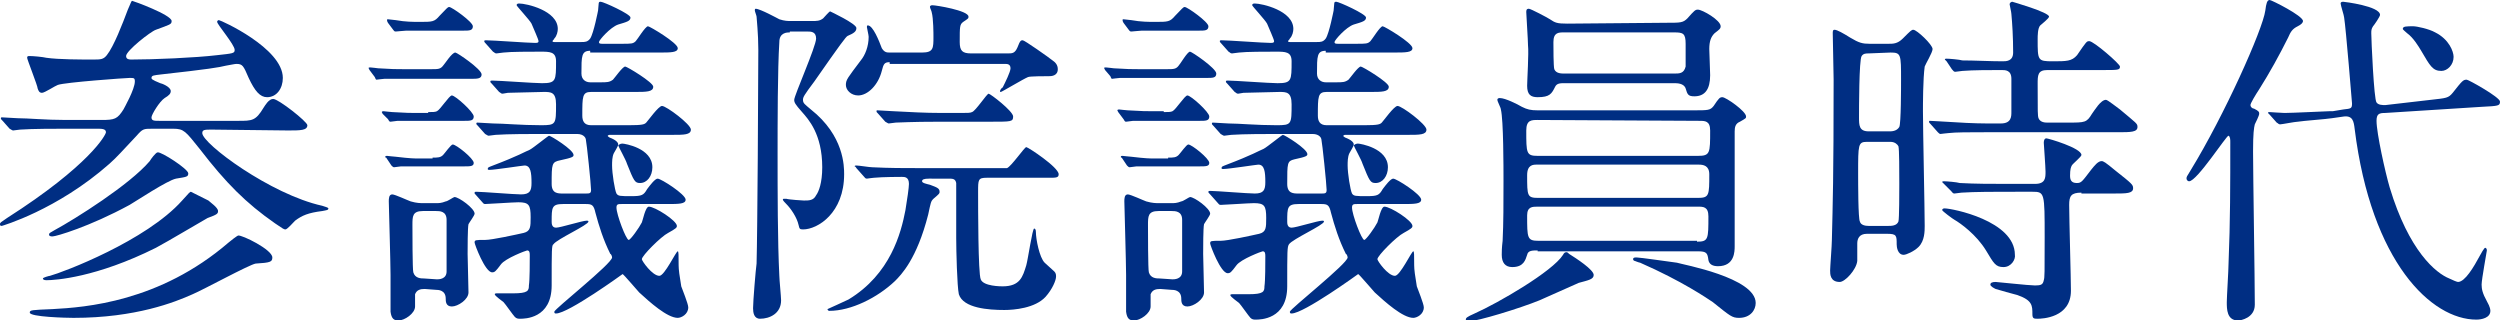 <?xml version="1.0" encoding="utf-8"?>
<!-- Generator: Adobe Illustrator 21.1.0, SVG Export Plug-In . SVG Version: 6.00 Build 0)  -->
<svg version="1.1" id="レイヤー_1" xmlns="http://www.w3.org/2000/svg" xmlns:xlink="http://www.w3.org/1999/xlink" x="0px"
	 y="0px" width="285.5px" height="36.6px" viewBox="0 0 285.5 36.6" style="enable-background:new 0 0 285.5 36.6;"
	 xml:space="preserve">
<style type="text/css">
	.st0{fill:#002E83;}
</style>
<g>
	<path class="st0" d="M24.2,14.8c-0.8,0-1.1,0-1.1,0.4c0,1.2,7.8,7,13.7,8.3c0.3,0.1,0.7,0.2,0.7,0.3c0,0.2-0.2,0.2-0.7,0.3
		c-1.6,0.2-2.3,0.5-3.1,1.1c-0.2,0.2-0.9,1-1.1,1c-0.2,0-0.3-0.1-1.2-0.7c-3.3-2.3-5.6-4.6-8.6-8.5c-1.6-2-1.8-2.3-3-2.3h-2.4
		c-1,0-1.1,0-1.8,0.8c-1.7,1.8-2.2,2.4-3.1,3.2c-6,5.3-12.3,7.1-12.3,7.1C0,25.8,0,25.7,0,25.6c0-0.2,0.1-0.2,0.8-0.7
		c9.4-6,11.3-9.5,11.3-9.8c0-0.4-0.5-0.4-1-0.4H7.4c-1,0-3.7,0-5.1,0.1c-0.1,0-0.7,0.1-0.8,0.1c-0.1,0-0.2-0.1-0.4-0.2l-0.8-0.9
		c-0.2-0.2-0.2-0.2-0.2-0.3s0.1-0.1,0.1-0.1c0.3,0,1.5,0.1,1.8,0.1c1.2,0,3.2,0.2,5.5,0.2h4.1c1.5,0,1.8-0.1,2.5-1.2
		c0.1-0.2,1.3-2.3,1.3-3.2c0-0.4-0.1-0.4-0.6-0.4c-0.4,0-7.4,0.5-8.2,0.8c-0.3,0.1-1.5,0.9-1.8,0.9s-0.4-0.2-0.5-0.5
		c0-0.3-1.2-3.3-1.2-3.5c0-0.2,0.1-0.2,0.3-0.2c0.4,0,1.5,0.1,1.9,0.2c1.4,0.2,4,0.2,5.3,0.2c0.9,0,1.2,0,1.6-0.5
		c0.8-1,1.8-3.6,2.4-5.2c0.4-0.9,0.4-1,0.5-1s4.5,1.6,4.5,2.3c0,0.4-0.2,0.4-1.8,1c-0.6,0.2-3.4,2.4-3.4,3c0,0.4,0.4,0.4,0.6,0.4
		c2.5,0,7.3-0.2,9.8-0.5c1.8-0.2,2-0.2,2-0.6c0-0.6-2-2.9-2-3.2c0-0.2,0.2-0.2,0.2-0.2c0.2,0,7.3,3.2,7.3,6.6c0,1.2-0.7,2.2-1.8,2.2
		c-0.8,0-1.4-0.7-2.1-2.2c-0.6-1.4-0.7-1.6-1.4-1.6c-0.2,0-0.6,0.1-1.2,0.2c-0.8,0.2-2,0.4-7.4,1c-0.8,0.1-1.1,0.1-1.1,0.4
		c0,0.1,0,0.2,1,0.6c0.1,0,1.2,0.4,1.2,0.9c0,0.3-0.2,0.5-0.7,0.8c-0.6,0.4-1.5,1.9-1.5,2.2c0,0.4,0.3,0.4,0.9,0.4h9
		c1.6,0,2,0,2.9-1.5c0.2-0.3,0.6-1,1.1-1c0.6,0,3.9,2.6,3.9,3c0,0.6-0.8,0.6-2.2,0.6L24.2,14.8L24.2,14.8z M31.1,29.4
		c0,0.5-0.2,0.6-1.9,0.7c-0.7,0.1-6,3-7.2,3.5c-2,0.9-6.5,2.7-13.6,2.7c-0.8,0-5-0.1-5-0.6c0-0.3,0.2-0.3,2.6-0.4
		c3.7-0.2,12.2-0.8,20.1-7.6c0.1-0.1,1-0.8,1.1-0.8C27.6,26.8,31.1,28.5,31.1,29.4z M23.8,22.9c0.2,0.2,1.1,0.8,1.1,1.2
		c0,0.3-0.1,0.4-1.2,0.8c-0.9,0.5-4.4,2.6-5.9,3.4C11,31.7,6.3,32,5.3,32c-0.3,0-0.4-0.1-0.4-0.2s0.7-0.3,0.8-0.3
		c1.5-0.4,11-4,15.1-8.6c0.8-0.9,0.9-1,1-1C21.8,21.9,23.6,22.8,23.8,22.9z M21.5,19.8c0,0.4-0.2,0.4-1.4,0.6c-1,0.2-4.6,2.6-5.3,3
		C10.2,25.9,6.4,27,6,27c-0.1,0-0.4,0-0.4-0.2s0.1-0.2,0.6-0.5c2.4-1.3,8.6-5.2,10.9-7.9c0.1-0.2,0.7-1,0.9-1
		C18.4,17.3,21.5,19.3,21.5,19.8z"/>
	<path class="st0" d="M49.3,7.9c0.7,0,1,0,1.3-0.4C50.8,7.3,51.6,6,52,6c0.2,0,3,1.9,3,2.5C55,9,54.5,9,53.8,9h-7.7
		c-0.5,0-1.5,0-2.2,0c-0.2,0-0.8,0.1-0.9,0.1c-0.1,0-0.1-0.1-0.2-0.3L42.2,8l-0.1-0.2c0-0.1,0-0.1,0.2-0.1s0.8,0.1,0.9,0.1
		c1.6,0.1,2,0.1,2.8,0.1H49.3z M48.9,12.8c0.5,0,0.8,0,1-0.1c0.4-0.2,1.4-1.8,1.7-1.8c0.4,0,2.5,1.9,2.5,2.4s-0.4,0.5-1.1,0.5h-5.4
		c-0.8,0-1.3,0-2.2,0c-0.1,0-0.7,0.1-0.8,0.1c-0.2,0-0.2-0.2-0.3-0.3L43.7,13c-0.1-0.2-0.1-0.2-0.1-0.2s0-0.1,0.2-0.1
		c0.1,0,0.8,0.1,1,0.1c1.7,0.1,2.1,0.1,2.7,0.1h1.4V12.8z M49.4,18c0.6,0,0.9,0,1.2-0.3c0.2-0.2,0.9-1.2,1.1-1.2
		c0.4,0,2.4,1.6,2.4,2.1c0,0.4-0.4,0.4-1.1,0.4h-5c-0.7,0-1.4,0-2.2,0c-0.1,0-0.7,0.1-0.8,0.1s-0.2-0.1-0.3-0.2L44.1,18
		C44,18,44,18,44,17.9s0.1-0.1,0.2-0.1c0.1,0,0.8,0.1,1,0.1c1.7,0.2,2.1,0.2,2.7,0.2h1.5V18z M48.3,3.5c-1.1,0-1.3,0-1.9,0
		c-0.2,0-1.1,0.1-1.2,0.1c-0.2,0-0.2-0.1-0.3-0.2l-0.6-0.8c-0.1-0.2-0.1-0.2-0.1-0.3s0-0.1,0.1-0.1s0.8,0.1,0.9,0.1
		c1.1,0.2,2,0.2,2.7,0.2c1.5,0,1.7,0,2.3-0.7c0.8-0.8,0.9-1,1.1-1C51.6,0.8,54,2.5,54,3s-0.4,0.5-1.1,0.5H48.3z M48.5,33
		c-0.5,0-0.9,0.1-1.1,0.6V35c0,0.8-1.2,1.6-1.9,1.6c-0.5,0-0.8-0.2-0.9-1c0-0.6,0-3.5,0-4.2c0-1.3-0.2-8.1-0.2-8.4s0-0.8,0.4-0.8
		c0.3,0,1.8,0.7,2.1,0.8c0.7,0.2,1.1,0.2,1.5,0.2h1.4c0.3,0,0.6,0,1.1-0.2c0.2,0,0.9-0.5,1-0.5c0.5,0,2.3,1.3,2.3,1.9
		c0,0.2-0.6,1-0.7,1.2c-0.1,0.4-0.1,2.8-0.1,3.4s0.1,3.7,0.1,4.4c0,0.8-1.2,1.6-1.9,1.6s-0.7-0.6-0.7-0.9c0-1-0.9-1-1.1-1L48.5,33
		L48.5,33z M49.9,31.9c0.2,0,1.1,0,1.1-0.9c0-1,0-5,0-5.9c0-1-0.8-1-1.2-1h-1.5c-1.2,0-1.2,0.6-1.2,1.6c0,0.7,0,5.1,0.1,5.4
		c0.2,0.7,0.9,0.7,1.2,0.7L49.9,31.9L49.9,31.9z M67.4,5.8c-1,0-1,0.6-1,2.6c0,0.7,0.5,1,1,1h1.2c0.7,0,1,0,1.4-0.3
		c0.2-0.2,1.1-1.5,1.4-1.5c0.2,0,3.2,1.8,3.2,2.3c0,0.6-0.8,0.6-2.1,0.6h-5c-1,0-1,0.5-1,2.7c0,0.6,0.2,1.1,1,1.1h4.3
		c1.6,0,1.8-0.1,2-0.3s1.4-1.9,1.8-1.9c0.5,0,3.3,2.1,3.3,2.7s-0.8,0.6-2.1,0.6h-7.2c-0.1,0-0.2,0.1-0.2,0.1c0,0.1,0.1,0.1,0.2,0.2
		c0.8,0.3,1,0.6,1,0.8c0,0.2-0.4,0.8-0.5,1c-0.2,0.4-0.2,1-0.2,1.4c0,0.9,0.3,2.8,0.5,3.2c0.2,0.3,0.4,0.3,1.7,0.3
		c1.2,0,1.4-0.1,1.8-0.8c0.3-0.4,0.9-1.2,1.2-1.2c0.4,0,3.2,1.8,3.2,2.4c0,0.5-0.8,0.5-2.1,0.5H71c-0.4,0-0.6,0-0.6,0.4
		c0,0.8,1.1,3.7,1.4,3.7c0.2,0,1.2-1.4,1.5-2c0.1-0.2,0.4-1.8,0.8-1.8c0.7,0,3.2,1.6,3.2,2.2c0,0.2-0.1,0.3-1,0.8
		c-0.8,0.4-3,2.6-3,3c0,0.2,1.2,1.9,2,1.9c0.6,0,1.9-2.8,2.1-2.8c0.1,0,0.1,0.4,0.1,1.6c0,0.5,0.1,1.2,0.3,2.4
		c0.1,0.3,0.8,2,0.8,2.4c0,0.8-0.8,1.2-1.2,1.2c-1.2,0-3.2-1.8-4.4-2.9c-0.2-0.2-1.8-2.1-1.9-2.1c0,0-6.2,4.5-7.6,4.5
		c-0.1,0-0.2,0-0.2-0.2c0-0.3,6.6-5.5,6.6-6.2c0-0.1-0.1-0.4-0.2-0.4c-0.8-1.6-1.3-3.2-1.7-4.7c-0.2-0.9-0.4-1-1.1-1h-2.6
		c-1.3,0-1.3,0.4-1.3,2c0,0.2,0,0.7,0.5,0.7c0.5,0,3-0.8,3.5-0.8c0.1,0,0.2,0,0.2,0.1c0,0.4-3.6,2-4,2.6C63,28,63,28.5,63,32.6
		c0,3.8-3.1,3.8-3.6,3.8c-0.2,0-0.4,0-0.6-0.2c-0.2-0.2-1.1-1.5-1.3-1.7c-0.1-0.1-1-0.7-1-0.9c0-0.1,0.2-0.1,0.2-0.1
		c0.3,0,1.6,0,1.9,0c1.7,0,1.8-0.3,1.8-0.9c0.1-0.6,0.1-2.7,0.1-3.4c0-0.3,0-0.6-0.3-0.6c-0.1,0-2.5,0.9-3,1.6
		c-0.6,0.8-0.7,0.9-1,0.9c-0.8,0-2-3.2-2-3.4c0-0.3,0.1-0.3,1.2-0.3c0.8,0,3.5-0.6,4.4-0.8c0.8-0.2,0.8-0.7,0.8-1.8
		c0-1.4-0.2-1.7-1.4-1.7c-0.6,0-3.4,0.2-3.8,0.2c-0.2,0-0.2-0.1-0.4-0.3l-0.8-0.9c0-0.1,0-0.1,0-0.1c0-0.1,0.1-0.1,0.2-0.1
		c0.7,0,4.3,0.3,5.1,0.3c1,0,1.2-0.4,1.2-1.3c0-1.2-0.1-2-0.8-2c-0.2,0-3.4,0.5-4,0.5c-0.1,0-0.2,0-0.2-0.1c0-0.2,0.1-0.2,0.6-0.4
		c2.9-1.1,3.7-1.6,4.2-1.8c0.4-0.2,2.1-1.6,2.2-1.6c0.2,0,2.8,1.6,2.8,2.2c0,0.2-0.1,0.3-1.5,0.6c-1,0.2-1,0.4-1,2.7
		c0,1.1,0.7,1.1,1.3,1.1h2.6c0.4,0,0.6,0,0.6-0.4c0-0.6-0.5-5.4-0.6-5.8c0-0.1-0.2-0.6-1-0.6h-4.2c-1,0-3.7,0-5.1,0.1
		c-0.1,0-0.7,0.1-0.8,0.1s-0.2-0.1-0.4-0.2l-0.8-0.9c-0.2-0.2-0.2-0.2-0.2-0.3s0.1-0.1,0.1-0.1c0.3,0,1.5,0.1,1.8,0.1
		c1.2,0,3.2,0.2,5.5,0.2c1.7,0,1.7-0.1,1.7-2.4c0-1.4-0.6-1.4-1.4-1.4c-0.8,0-3.4,0.1-4.1,0.1c-0.1,0-0.5,0.1-0.6,0.1
		c-0.2,0-0.2-0.1-0.4-0.2l-0.8-0.9C56,9.4,56,9.4,56,9.3s0.1-0.1,0.2-0.1c0.8,0,4.8,0.3,5.7,0.3c1.6,0,1.6-0.3,1.6-2.5
		c0-1.1-0.7-1.1-1.8-1.1s-3.4,0-4.2,0.1c-0.1,0-0.7,0.1-0.8,0.1c-0.2,0-0.2-0.1-0.4-0.2L55.5,5c-0.1-0.1-0.2-0.2-0.2-0.3
		s0.1-0.1,0.2-0.1c0.8,0,4.8,0.3,5.6,0.3c0.2,0,0.4,0,0.4-0.2s-0.6-1.5-0.8-2c-0.2-0.4-1.7-2-1.7-2.1c0-0.2,0.2-0.2,0.3-0.2
		c0.8,0,4.4,0.8,4.4,2.9c0,0.3-0.1,0.8-0.4,1.1c0,0.1-0.2,0.2-0.2,0.3s0.1,0.1,0.2,0.1h3.1c0.4,0,0.7,0,1-0.4
		c0.4-0.6,0.9-3.2,0.9-3.2c0.1-0.9,0-1,0.3-1S72,1.6,72,2s-0.4,0.5-1.4,0.8c-0.9,0.3-2.2,1.8-2.2,2S68.6,5,68.8,5H71
		c1.1,0,1.3,0,1.6-0.3C72.8,4.5,73.7,3,74,3c0.2,0,3.4,1.9,3.4,2.5C77.4,6,76.6,6,75.3,6h-7.9V5.8z M71.1,16.4
		c0.2,0,3.4,0.5,3.4,2.7c0,1-0.6,1.8-1.4,1.8c-0.6,0-0.7-0.2-1.5-2.2c-0.1-0.4-1-2-1-2.1C70.8,16.4,71,16.4,71.1,16.4z"/>
	<path class="st0" d="M90.2,3.7c-0.3,0-1.2,0-1.2,1.1c-0.2,3.1-0.2,9.3-0.2,12.8c0,4.1,0,10,0.2,13.9c0,0.4,0.2,2.4,0.2,2.8
		c0,1.5-1.3,2.1-2.4,2.1c-0.7,0-0.8-0.7-0.8-1.2c0-0.8,0.3-4.4,0.4-5.1c0.1-3.4,0.2-20.8,0.2-24.4c0-1.9-0.2-3.6-0.2-3.8
		c0-0.1-0.2-0.6-0.2-0.7s0-0.2,0.1-0.2c0.5,0,2.5,1.1,2.7,1.2c0.6,0.2,1,0.2,1.3,0.2h2.4c0.6,0,0.9,0,1.3-0.3
		c0.1-0.1,0.7-0.8,0.8-0.8c0,0,3,1.4,3,1.9c0,0.4-0.3,0.6-1,0.9C96.6,4.2,96,5,93,9.3c-1.2,1.6-1.3,1.8-1.3,2.1
		c0,0.4,0.2,0.5,0.9,1.1c3.8,3,3.8,6.5,3.8,7.4c0,4.4-3,6.3-4.7,6.3c-0.4,0-0.4-0.1-0.5-0.5c-0.2-0.9-0.9-1.9-1.4-2.4
		c-0.1-0.1-0.4-0.4-0.4-0.5c0,0,0-0.1,0.1-0.1c0,0,0.2,0,0.3,0c0.3,0.1,1.9,0.2,2,0.2c0.6,0,1.1,0,1.4-0.6c0.3-0.4,0.7-1.4,0.7-3.2
		c0-3.8-1.6-5.5-2.3-6.3c-0.8-0.9-0.9-1.1-0.9-1.4c0-0.5,2.5-6.1,2.5-7c0-0.8-0.6-0.8-1-0.8h-2V3.7z M106.1,20.4
		c-0.6,0-0.8,0.1-0.8,0.3c0,0.2,0.5,0.3,0.9,0.4c0.8,0.3,1.1,0.4,1.1,0.8c0,0.2,0,0.2-0.7,0.8c-0.3,0.3-0.3,0.4-0.6,1.8
		c-1.3,5.1-3.1,6.9-3.8,7.6c-2,1.9-5,3.4-7.5,3.4c-0.1,0-0.2-0.1-0.2-0.2c0,0,2-0.9,2.4-1.1c4.8-2.9,6-7.6,6.5-10.2
		c0.2-1.2,0.4-2.6,0.4-3c0-0.8-0.5-0.8-0.8-0.8c-0.1,0-2.2,0-3.2,0.1c-0.2,0-0.7,0.1-0.8,0.1c-0.2,0-0.2-0.1-0.4-0.3l-0.8-0.9
		C97.7,19,97.6,19,97.6,19c0-0.1,0.1-0.1,0.2-0.1c0.3,0,1.5,0.2,1.8,0.2c2,0.1,3.6,0.1,5.5,0.1h8.5c1,0,1.2,0,1.4,0
		c0.5-0.2,2-2.4,2.2-2.4s3.7,2.3,3.7,3.1c0,0.4-0.3,0.4-1.1,0.4c-0.4,0-2.1,0-2.7,0h-4.4c-1,0-1,0.2-1,1.6c0,1.8,0,9.3,0.3,10
		c0.3,0.8,2.3,0.8,2.5,0.8c2,0,2.3-1.1,2.7-2.4c0.2-0.7,0.7-4.2,0.9-4.2c0.1,0,0.2,0.1,0.2,0.4c0,0.8,0.4,2.9,1,3.5
		c0.2,0.2,0.9,0.8,1.1,1s0.2,0.4,0.2,0.6c0,0.4-0.4,1.4-1.2,2.3c-1.2,1.3-3.6,1.5-4.7,1.5c-1.8,0-4.7-0.2-5.2-1.8
		c-0.2-0.9-0.3-5-0.3-6.4v-6.3c-0.1-0.5-0.4-0.5-0.9-0.5C108.3,20.4,106.1,20.4,106.1,20.4z M101.6,7.1c-0.6,0-0.7,0.2-0.9,1
		c-0.4,1.6-1.6,2.8-2.7,2.8c-0.8,0-1.4-0.6-1.4-1.2c0-0.6,0.2-0.8,1.7-2.8c0.5-0.6,0.9-1.6,0.9-2.7c0-0.2-0.2-1-0.2-1.1
		s0-0.2,0.1-0.2c0.6,0,1.3,1.8,1.6,2.6C101,6,101.3,6,101.6,6h3.7c1.3,0,1.3-0.5,1.3-1.8c0-0.3,0-2.1-0.2-2.8c0-0.1-0.2-0.5-0.2-0.6
		c0-0.2,0.2-0.2,0.3-0.2c0.4,0,4.1,0.6,4.1,1.3c0,0.2,0,0.2-0.6,0.6c-0.4,0.3-0.4,0.5-0.4,2.3c0,1,0.3,1.3,1.3,1.3h4.2
		c0.5,0,0.8,0,1.1-0.7c0.3-0.8,0.4-0.8,0.6-0.8s2.9,1.9,3.4,2.3c0.3,0.2,0.6,0.5,0.6,1c0,0.8-0.8,0.8-1,0.8c-0.4,0-2.2,0-2.4,0.1
		c-0.5,0.2-3,1.7-3.1,1.7s-0.1,0-0.1-0.1s0.2-0.4,0.3-0.4c0.3-0.6,0.9-1.8,0.9-2.2c0-0.5-0.4-0.5-0.6-0.5h-13.2V7.1z M109.7,12.9
		c0.8,0,1.1,0,1.3-0.1c0.4-0.1,1.7-2.1,1.9-2.1c0.2,0,2.8,2,2.8,2.6s-0.2,0.6-2.5,0.6h-5.8c-3.5,0-4.7,0.1-5.1,0.1
		c-0.1,0-0.7,0.1-0.8,0.1s-0.2-0.1-0.4-0.2l-0.8-0.9c-0.2-0.2-0.2-0.2-0.2-0.3s0-0.1,0.1-0.1c0.3,0,1.5,0.1,1.8,0.1
		c2,0.1,3.6,0.2,5.5,0.2C107.5,12.9,109.7,12.9,109.7,12.9z"/>
	<path class="st0" d="M133.3,7.9c0.7,0,1,0,1.3-0.4c0.2-0.2,1-1.6,1.3-1.6c0.2,0,3,1.9,3,2.5c0,0.5-0.4,0.5-1.1,0.5h-7.7
		c-0.5,0-1.5,0-2.2,0c-0.2,0-0.8,0.1-0.9,0.1s-0.1-0.1-0.2-0.3L126.2,8l-0.1-0.2c0-0.1,0-0.1,0.2-0.1s0.8,0.1,0.9,0.1
		c1.6,0.1,2,0.1,2.8,0.1H133.3z M132.9,12.8c0.5,0,0.8,0,1-0.1c0.4-0.2,1.4-1.8,1.7-1.8c0.4,0,2.5,1.9,2.5,2.4s-0.4,0.5-1.1,0.5
		h-5.4c-0.8,0-1.3,0-2.2,0c-0.1,0-0.7,0.1-0.8,0.1c-0.2,0-0.2-0.2-0.3-0.3l-0.6-0.8c-0.1-0.2-0.1-0.2-0.1-0.2s0-0.1,0.2-0.1
		c0.1,0,0.8,0.1,1,0.1c1.7,0.1,2.1,0.1,2.7,0.1h1.4V12.8z M133.4,18c0.6,0,0.9,0,1.2-0.3c0.2-0.2,0.9-1.2,1.1-1.2
		c0.4,0,2.4,1.6,2.4,2.1c0,0.4-0.4,0.4-1.1,0.4h-5c-0.7,0-1.4,0-2.2,0c-0.1,0-0.7,0.1-0.8,0.1s-0.2-0.1-0.3-0.2l-0.6-0.9
		c-0.1,0-0.1,0-0.1-0.1s0.1-0.1,0.2-0.1c0.1,0,0.8,0.1,1,0.1c1.7,0.2,2.1,0.2,2.7,0.2h1.5V18z M132.3,3.5c-1.1,0-1.3,0-1.9,0
		c-0.2,0-1.1,0.1-1.2,0.1c-0.2,0-0.2-0.1-0.3-0.2l-0.6-0.8c-0.1-0.2-0.1-0.2-0.1-0.3s0-0.1,0.1-0.1s0.8,0.1,0.9,0.1
		c1.1,0.2,2,0.2,2.7,0.2c1.5,0,1.7,0,2.3-0.7c0.8-0.8,0.9-1,1.1-1c0.3,0,2.7,1.7,2.7,2.2s-0.4,0.5-1.1,0.5H132.3z M132.5,33
		c-0.5,0-0.9,0.1-1.1,0.6V35c0,0.8-1.2,1.6-1.9,1.6c-0.5,0-0.8-0.2-0.9-1c0-0.6,0-3.5,0-4.2c0-1.3-0.2-8.1-0.2-8.4s0-0.8,0.4-0.8
		c0.3,0,1.8,0.7,2.1,0.8c0.7,0.2,1.1,0.2,1.5,0.2h1.4c0.3,0,0.6,0,1.1-0.2c0.2,0,0.9-0.5,1-0.5c0.5,0,2.3,1.3,2.3,1.9
		c0,0.2-0.6,1-0.7,1.2c-0.1,0.4-0.1,2.8-0.1,3.4s0.1,3.7,0.1,4.4c0,0.8-1.2,1.6-1.9,1.6s-0.7-0.6-0.7-0.9c0-1-0.9-1-1.1-1L132.5,33
		L132.5,33z M133.9,31.9c0.2,0,1.1,0,1.1-0.9c0-1,0-5,0-5.9c0-1-0.8-1-1.2-1h-1.5c-1.2,0-1.2,0.6-1.2,1.6c0,0.7,0,5.1,0.1,5.4
		c0.2,0.7,0.9,0.7,1.2,0.7L133.9,31.9L133.9,31.9z M151.4,5.8c-1,0-1,0.6-1,2.6c0,0.7,0.5,1,1,1h1.2c0.7,0,1,0,1.4-0.3
		c0.2-0.2,1.1-1.5,1.4-1.5c0.2,0,3.2,1.8,3.2,2.3c0,0.6-0.8,0.6-2.1,0.6h-5c-1,0-1,0.5-1,2.7c0,0.6,0.2,1.1,1,1.1h4.3
		c1.6,0,1.8-0.1,2-0.3s1.4-1.9,1.8-1.9c0.5,0,3.3,2.1,3.3,2.7s-0.8,0.6-2.1,0.6h-7.2c-0.1,0-0.2,0.1-0.2,0.1c0,0.1,0.1,0.1,0.2,0.2
		c0.8,0.3,1,0.6,1,0.8c0,0.2-0.4,0.8-0.5,1c-0.2,0.4-0.2,1-0.2,1.4c0,0.9,0.3,2.8,0.5,3.2c0.2,0.3,0.4,0.3,1.7,0.3
		c1.2,0,1.4-0.1,1.8-0.8c0.3-0.4,0.9-1.2,1.2-1.2c0.4,0,3.2,1.8,3.2,2.4c0,0.5-0.8,0.5-2.1,0.5H155c-0.4,0-0.6,0-0.6,0.4
		c0,0.8,1.1,3.7,1.4,3.7c0.2,0,1.2-1.4,1.5-2c0.1-0.2,0.4-1.8,0.8-1.8c0.7,0,3.2,1.6,3.2,2.2c0,0.2-0.1,0.3-1,0.8
		c-0.8,0.4-3,2.6-3,3c0,0.2,1.2,1.9,2,1.9c0.6,0,1.9-2.8,2.1-2.8c0.1,0,0.1,0.4,0.1,1.6c0,0.5,0.1,1.2,0.3,2.4
		c0.1,0.3,0.8,2,0.8,2.4c0,0.8-0.8,1.2-1.2,1.2c-1.2,0-3.2-1.8-4.4-2.9c-0.2-0.2-1.8-2.1-1.9-2.1c0,0-6.2,4.5-7.6,4.5
		c-0.1,0-0.2,0-0.2-0.2c0-0.3,6.6-5.5,6.6-6.2c0-0.1-0.1-0.4-0.2-0.4c-0.8-1.6-1.3-3.2-1.7-4.7c-0.2-0.9-0.4-1-1.1-1h-2.6
		c-1.3,0-1.3,0.4-1.3,2c0,0.2,0,0.7,0.5,0.7s3-0.8,3.5-0.8c0.1,0,0.2,0,0.2,0.1c0,0.4-3.6,2-4,2.6c-0.2,0.3-0.2,0.7-0.2,4.8
		c0,3.8-3.1,3.8-3.6,3.8c-0.2,0-0.4,0-0.6-0.2c-0.2-0.2-1.1-1.5-1.3-1.7c-0.1-0.1-1-0.7-1-0.9c0-0.1,0.2-0.1,0.2-0.1
		c0.3,0,1.6,0,1.9,0c1.7,0,1.8-0.3,1.8-0.9c0.1-0.6,0.1-2.7,0.1-3.4c0-0.3,0-0.6-0.3-0.6c-0.1,0-2.5,0.9-3,1.6
		c-0.6,0.8-0.7,0.9-1,0.9c-0.8,0-2-3.2-2-3.4c0-0.3,0.1-0.3,1.2-0.3c0.8,0,3.5-0.6,4.4-0.8c0.8-0.2,0.8-0.7,0.8-1.8
		c0-1.4-0.2-1.7-1.4-1.7c-0.6,0-3.4,0.2-3.8,0.2c-0.2,0-0.2-0.1-0.4-0.3l-0.8-0.9C138,22,138,22,138,21.9c0-0.1,0.1-0.1,0.2-0.1
		c0.7,0,4.3,0.3,5.1,0.3c1,0,1.2-0.4,1.2-1.3c0-1.2-0.1-2-0.8-2c-0.2,0-3.4,0.5-4,0.5c-0.1,0-0.2,0-0.2-0.1c0-0.2,0.1-0.2,0.6-0.4
		c2.9-1.1,3.7-1.6,4.2-1.8c0.4-0.2,2.1-1.6,2.2-1.6c0.2,0,2.8,1.6,2.8,2.2c0,0.2-0.1,0.3-1.5,0.6c-0.8,0.2-0.8,0.4-0.8,2.8
		c0,1.1,0.7,1.1,1.3,1.1h2.6c0.4,0,0.6,0,0.6-0.4c0-0.6-0.5-5.4-0.6-5.8c0-0.1-0.2-0.6-1-0.6h-4.2c-1,0-3.7,0-5.1,0.1
		c-0.1,0-0.7,0.1-0.8,0.1s-0.2-0.1-0.4-0.2l-0.8-0.9c-0.2-0.2-0.2-0.2-0.2-0.3s0.1-0.1,0.1-0.1c0.3,0,1.5,0.1,1.8,0.1
		c1.2,0,3.2,0.2,5.5,0.2c1.7,0,1.7-0.1,1.7-2.4c0-1.4-0.6-1.4-1.4-1.4c-0.8,0-3.4,0.1-4.1,0.1c-0.1,0-0.5,0.1-0.6,0.1
		c-0.2,0-0.2-0.1-0.4-0.2l-0.8-0.9C140,9.4,140,9.4,140,9.3s0.1-0.1,0.2-0.1c0.8,0,4.8,0.3,5.7,0.3c1.6,0,1.6-0.3,1.6-2.5
		c0-1.1-0.7-1.1-1.8-1.1s-3.4,0-4.2,0.1c-0.1,0-0.7,0.1-0.8,0.1c-0.2,0-0.2-0.1-0.4-0.2L139.5,5c-0.1-0.1-0.2-0.2-0.2-0.3
		s0.1-0.1,0.2-0.1c0.8,0,4.8,0.3,5.6,0.3c0.2,0,0.4,0,0.4-0.2s-0.6-1.5-0.8-2c-0.2-0.4-1.7-2-1.7-2.1c0-0.2,0.2-0.2,0.3-0.2
		c0.8,0,4.4,0.8,4.4,2.9c0,0.3-0.1,0.8-0.4,1.1c0,0.1-0.2,0.2-0.2,0.3s0.1,0.1,0.2,0.1h3.1c0.4,0,0.7,0,1-0.4
		c0.4-0.6,0.9-3.2,0.9-3.2c0.1-0.9,0-1,0.3-1S156,1.6,156,2s-0.4,0.5-1.4,0.8c-0.9,0.3-2.2,1.8-2.2,2s0.2,0.2,0.4,0.2h2.1
		c1.1,0,1.3,0,1.6-0.3c0.2-0.2,1.1-1.7,1.4-1.7c0.2,0,3.4,1.9,3.4,2.5c0,0.5-0.8,0.5-2.1,0.5h-7.8V5.8z M155.1,16.4
		c0.2,0,3.4,0.5,3.4,2.7c0,1-0.6,1.8-1.4,1.8c-0.6,0-0.7-0.2-1.5-2.2c-0.1-0.4-1-2-1-2.1C154.8,16.4,155,16.4,155.1,16.4z"/>
	<path class="st0" d="M182,31.4c0,0.5-0.6,0.6-1.7,0.9c-0.2,0.1-3.8,1.7-4.5,2c-2.2,0.9-7.1,2.4-8.1,2.4c-0.1,0-0.3,0-0.3-0.2
		s0.1-0.3,1-0.7c2.7-1.2,8.9-4.8,10.1-6.7c0.1-0.2,0.2-0.3,0.4-0.3c0.1,0,0.2,0.1,0.3,0.2C180,29.5,182,30.8,182,31.4z M175.6,28.6
		c-0.6,0-1.1,0-1.2,0.5c-0.2,0.6-0.4,1.4-1.7,1.4c-0.8,0-1.2-0.5-1.2-1.4c0-0.3,0-0.8,0.1-1.6c0.1-2,0.1-4.4,0.1-6.8
		c0-1.6,0-7-0.3-8.2c0-0.2-0.4-0.9-0.4-1.1s0.2-0.2,0.3-0.2c0.6,0,2,0.7,2.5,1c0.6,0.3,1,0.4,1.8,0.4h17.7c1.8,0,2,0,2.4-0.5
		c0.6-0.9,0.7-1,1-1c0.4,0,2.7,1.6,2.7,2.2c0,0.2,0,0.2-0.7,0.6c-0.5,0.2-0.6,0.6-0.6,1.1c0,0.3,0,12.4,0,13.1c0,0.6,0,2.3-1.9,2.3
		c-0.6,0-1-0.2-1.1-0.7c-0.1-0.8-0.2-1-1.2-1h-18.3V28.6z M175.6,13.7c-0.7,0-1.3,0-1.3,1.2c0,2.6,0,2.9,1.3,2.9h18.3
		c1.4,0,1.4-0.3,1.4-2.9c0-1.1-0.6-1.1-1.2-1.1L175.6,13.7L175.6,13.7z M193.9,22.6c1.3,0,1.3-0.3,1.3-2.7c0-1-0.7-1.1-1.2-1.1
		h-18.5c-0.4,0-1.1,0-1.1,1.2c0,2.4,0,2.6,1.3,2.6H193.9z M190.4,2.6c1.5,0,1.8,0,2.3-0.5c0.8-0.9,0.9-1,1.2-1
		c0.5,0,2.6,1.2,2.6,1.9c0,0.3-0.2,0.4-0.7,0.8c-0.4,0.4-0.6,0.9-0.6,1.8c0,0.4,0.1,2.5,0.1,3c0,1.6-0.6,2.4-1.8,2.4
		c-0.7,0-0.8-0.2-1-0.9c-0.2-0.6-1-0.6-1.3-0.6h-12.5c-0.5,0-0.9,0-1.1,0.4c-0.4,0.8-0.6,1.2-2,1.2c-0.8,0-1.2-0.3-1.2-1.3
		c0-0.6,0.2-3.8,0.1-4.6c0-0.6-0.2-3.5-0.2-3.8c0-0.2,0-0.4,0.3-0.4c0.2,0,2.1,1,2.4,1.2c0.6,0.4,0.8,0.5,2,0.5L190.4,2.6L190.4,2.6
		z M193.8,27.6c1.3,0,1.3-0.3,1.3-2.9c0-1.1-0.6-1.1-1.2-1.1h-18.3c-0.6,0-1.2,0-1.2,1c0,2.6,0,2.9,1.3,2.9h18.1V27.6z M191.2,8.4
		c0.6,0,1.1,0,1.3-0.8c0-0.2,0-2.2,0-2.6c0-1.2-0.3-1.3-1.3-1.3h-12.6c-0.6,0-1.2,0-1.2,1.1c0,0.6,0,2.8,0.1,3.1
		c0.2,0.5,0.8,0.5,1.2,0.5H191.2z M200.5,34.6c0,0.8-0.6,1.7-1.9,1.7c-0.8,0-1-0.2-3-1.8c-0.6-0.4-3.5-2.4-8.3-4.5
		c-0.1,0-0.6-0.2-0.6-0.2c-0.1,0-0.2-0.1-0.2-0.2c0-0.2,0.2-0.2,0.4-0.2c0.4,0,3.8,0.5,4.6,0.6C192.1,30.2,200.5,31.7,200.5,34.6z"
		/>
	<path class="st0" d="M215.7,5c0.5,0,1,0,1.6-0.6c0.9-0.9,1-1,1.2-1c0.4,0,2.2,1.7,2.2,2.2c0,0.4-0.8,1.7-0.9,2
		c-0.2,1.4-0.2,4.4-0.2,5.1c0,2.1,0.2,11.3,0.2,13.1c0,0.6,0,1.7-0.7,2.4c-0.5,0.5-1.4,0.9-1.7,0.9c-0.7,0-0.8-0.9-0.8-1.2
		c0-1,0-1.2-1.1-1.2h-2.3c-0.9,0-1.1,0.6-1.1,1.1c0,0.1,0,1.7,0,2c-0.1,1-1.4,2.4-2,2.4c-1.1,0-1.1-0.9-1.1-1.3s0.2-2.9,0.2-3.5
		c0.1-4.2,0.2-7.1,0.2-18.3c0-0.8-0.1-4.6-0.1-5.3c0-0.2,0-0.4,0.2-0.4c0.3,0,1,0.4,1.8,0.9c1,0.6,1.4,0.7,2.2,0.7
		C213.5,5,215.7,5,215.7,5z M215.6,25.8c0.4,0,1,0,1.2-0.5c0.1-0.3,0.1-3.5,0.1-4.3c0-1.4,0-4-0.1-4.3c-0.1-0.2-0.4-0.5-0.9-0.5
		h-2.7c-1,0-1,0.3-1,3.6c0,1.1,0,5.2,0.2,5.5c0.1,0.4,0.6,0.5,1,0.5C213.4,25.8,215.6,25.8,215.6,25.8z M213.4,6.1
		c-0.3,0-0.6,0-0.8,0.3c-0.3,0.4-0.3,6.1-0.3,7s0,1.6,1.1,1.6h2.4c0.2,0,0.8,0,1.1-0.5c0.2-0.4,0.2-4.6,0.2-5.4c0-2.9,0-3.1-1.2-3.1
		L213.4,6.1L213.4,6.1z M236.2,14c1.9,0,2.1,0,2.7-1c0.3-0.4,1-1.6,1.6-1.6c0.2,0,1.3,0.9,1.6,1.1c1.9,1.6,2,1.6,2,2
		c0,0.6-0.8,0.6-2.2,0.6h-15.1c-1.9,0-3.5,0-4.3,0.1c-0.2,0-0.8,0.1-0.9,0.1c-0.1,0-0.2-0.1-0.3-0.2l-0.8-0.9
		c-0.2-0.2-0.2-0.2-0.2-0.3s0-0.1,0.1-0.1c0.3,0,1.6,0.1,1.8,0.1c1.4,0.1,3.4,0.2,4.7,0.2h1.6c1.2,0,1.2-0.8,1.2-1.3
		c0-0.8,0-3,0-3.8c0-1-0.7-1-1.1-1c-1.3,0-3.3,0-4.5,0.1c-0.1,0-0.7,0.1-0.8,0.1c-0.2,0-0.2-0.1-0.4-0.3L222.3,7
		c-0.2-0.2-0.2-0.2-0.2-0.2c0-0.1,0.1-0.1,0.2-0.1c0.3,0,1.5,0.1,1.8,0.2c1.4,0,3.2,0.1,4.6,0.1c0.4,0,1.2,0,1.2-1
		c0-1.8-0.1-3.3-0.2-4.4c0-0.2-0.2-1-0.2-1.1c0-0.2,0.2-0.3,0.3-0.3c0,0,4.2,1.2,4.2,1.7c0,0.2-0.9,0.9-1,1
		c-0.3,0.3-0.3,1.2-0.3,1.6c0,2.4,0,2.5,1.7,2.5c1.6,0,2.2,0,2.8-0.7c1.1-1.6,1.1-1.6,1.4-1.6c0.5,0,3.5,2.6,3.5,2.9
		c0,0.4-0.2,0.4-2,0.4h-6.3c-1.1,0-1.1,0.6-1.1,1.6c0,3.3,0,3.6,0.1,3.9c0.2,0.5,0.8,0.5,1,0.5H236.2z M237.7,22
		c-1.2,0-1.4,0.4-1.4,1.4c0,1.6,0.2,8.4,0.2,9.8c0,3.1-3.3,3.2-3.8,3.2c-0.4,0-0.6,0-0.6-0.5c0-1,0-1.6-1.7-2.2
		c-0.4-0.1-2.2-0.6-2.5-0.7c-0.2-0.1-0.6-0.3-0.6-0.5s0.2-0.3,0.6-0.3c0.2,0,3.8,0.4,4.5,0.4s0.9-0.1,1-0.6c0.1-0.3,0.1-0.8,0.1-4.9
		c0-5.1,0-5.2-1.4-5.2H229c-0.9,0-3.6,0-5,0.1c-0.1,0-0.7,0.1-0.8,0.1c-0.2,0-0.2-0.1-0.4-0.3L222,21c-0.2-0.2-0.2-0.2-0.2-0.2
		c0-0.1,0.1-0.1,0.2-0.1c0.3,0,1.5,0.1,1.8,0.2c1.8,0.1,3.6,0.1,5.5,0.1h3.1c1.2,0,1.2-0.7,1.2-1.4c0-0.5-0.2-3.2-0.2-3.3
		c0-0.3,0.1-0.5,0.3-0.5s4,1.1,4,1.9c0,0.2-1,1-1.1,1.2s-0.2,0.4-0.2,1.2c0,0.7,0.4,0.8,0.8,0.8c0.5,0,0.6-0.2,1.6-1.5
		c0.4-0.5,0.8-1,1.2-1c0.2,0,0.4,0.1,1.6,1.1c1.9,1.5,2,1.6,2,2c0,0.6-0.8,0.6-2.1,0.6h-3.8V22z M228.8,30.5c-0.9,0-1.1-0.4-2-1.9
		c-1.1-1.8-2.9-3.1-3.6-3.5c-0.2-0.1-1.4-1-1.4-1.1c0-0.2,0.2-0.2,0.3-0.2c0.8,0,8,1.4,8,5.3C230.2,29.6,229.7,30.5,228.8,30.5z"/>
	<path class="st0" d="M250,20.7c-0.2,0-0.3-0.2-0.3-0.3c0-0.2,0-0.2,0.5-1c3.8-6.2,8.2-16,8.5-18.2c0.1-0.8,0.2-1.2,0.5-1.2
		c0.2,0,3.8,1.8,3.8,2.4c0,0.2-0.2,0.4-0.6,0.6c-0.6,0.3-0.8,0.6-1.1,1.3c-1,2-2.1,4-3.3,5.9c-0.4,0.6-1,1.6-1,1.8s0.2,0.4,0.4,0.4
		c0.6,0.3,0.6,0.4,0.6,0.6s-0.4,1-0.5,1.2c-0.1,0.4-0.2,1-0.2,3.1c0,2.5,0.2,14.8,0.2,17.5c0,1.5-1.6,1.8-1.9,1.8
		c-1.3,0-1.3-1.3-1.3-2.1c0-0.6,0.2-3.7,0.2-4.4c0.2-4.8,0.2-9.1,0.2-13.9c0-0.2,0-0.6-0.2-0.7C254.3,15.4,250.9,20.7,250,20.7z
		 M277.6,11.4c1.8-0.2,2-0.2,2.5-0.8c1.1-1.4,1.2-1.5,1.6-1.5c0.2,0,3.8,2,3.8,2.5s-0.2,0.5-2.1,0.6l-11,0.7c-0.7,0-1,0.1-1,0.9
		c0,1.4,1,5.9,1.5,7.6c2.2,7.3,5.3,9.8,6.8,10.4c0.4,0.2,0.9,0.4,1,0.4c0.8,0,1.8-1.7,2.5-3c0.1-0.2,0.5-0.9,0.6-0.9
		s0.2,0.1,0.2,0.3c0,0.1-0.6,3.3-0.6,3.9c0,0.5,0.1,1,0.6,1.9c0.4,0.7,0.4,1,0.4,1.1c0,0.8-1,1-1.6,1c-5.1,0-12-6.5-13.9-21.8
		c-0.1-0.8-0.2-1.5-1.2-1.4l-1.4,0.2c-0.6,0.1-3.3,0.3-3.9,0.4c-0.3,0-1.8,0.3-2,0.3s-0.2-0.1-0.4-0.2l-0.8-0.9
		c-0.2-0.2-0.2-0.2-0.2-0.2c0-0.1,0.1-0.1,0.2-0.1s1.4,0.1,1.7,0.1c0.8,0,4.9-0.2,5.1-0.2h0.4l1.2-0.2c0.9-0.1,1-0.1,1-0.7
		c0,0-0.7-8.6-0.9-9.8c0-0.2-0.4-1.4-0.4-1.6s0.2-0.2,0.3-0.2c0.1,0,4.2,0.5,4.2,1.5c0,0.2-0.7,1.2-0.8,1.3
		c-0.2,0.3-0.2,0.5-0.2,0.8c0,0.7,0.3,7.6,0.6,7.9c0.2,0.3,0.7,0.3,1,0.3L277.6,11.4z M278.1,3.7c1.6,0.8,2.1,2.2,2.1,2.8
		c0,0.9-0.7,1.6-1.4,1.6c-1,0-1.3-0.6-2.3-2.3c-0.3-0.5-0.9-1.5-1.6-2c-0.2-0.2-0.5-0.4-0.5-0.5c0-0.3,0.4-0.3,1.2-0.3
		C276,3,277.4,3.3,278.1,3.7z"/>
</g>
</svg>
